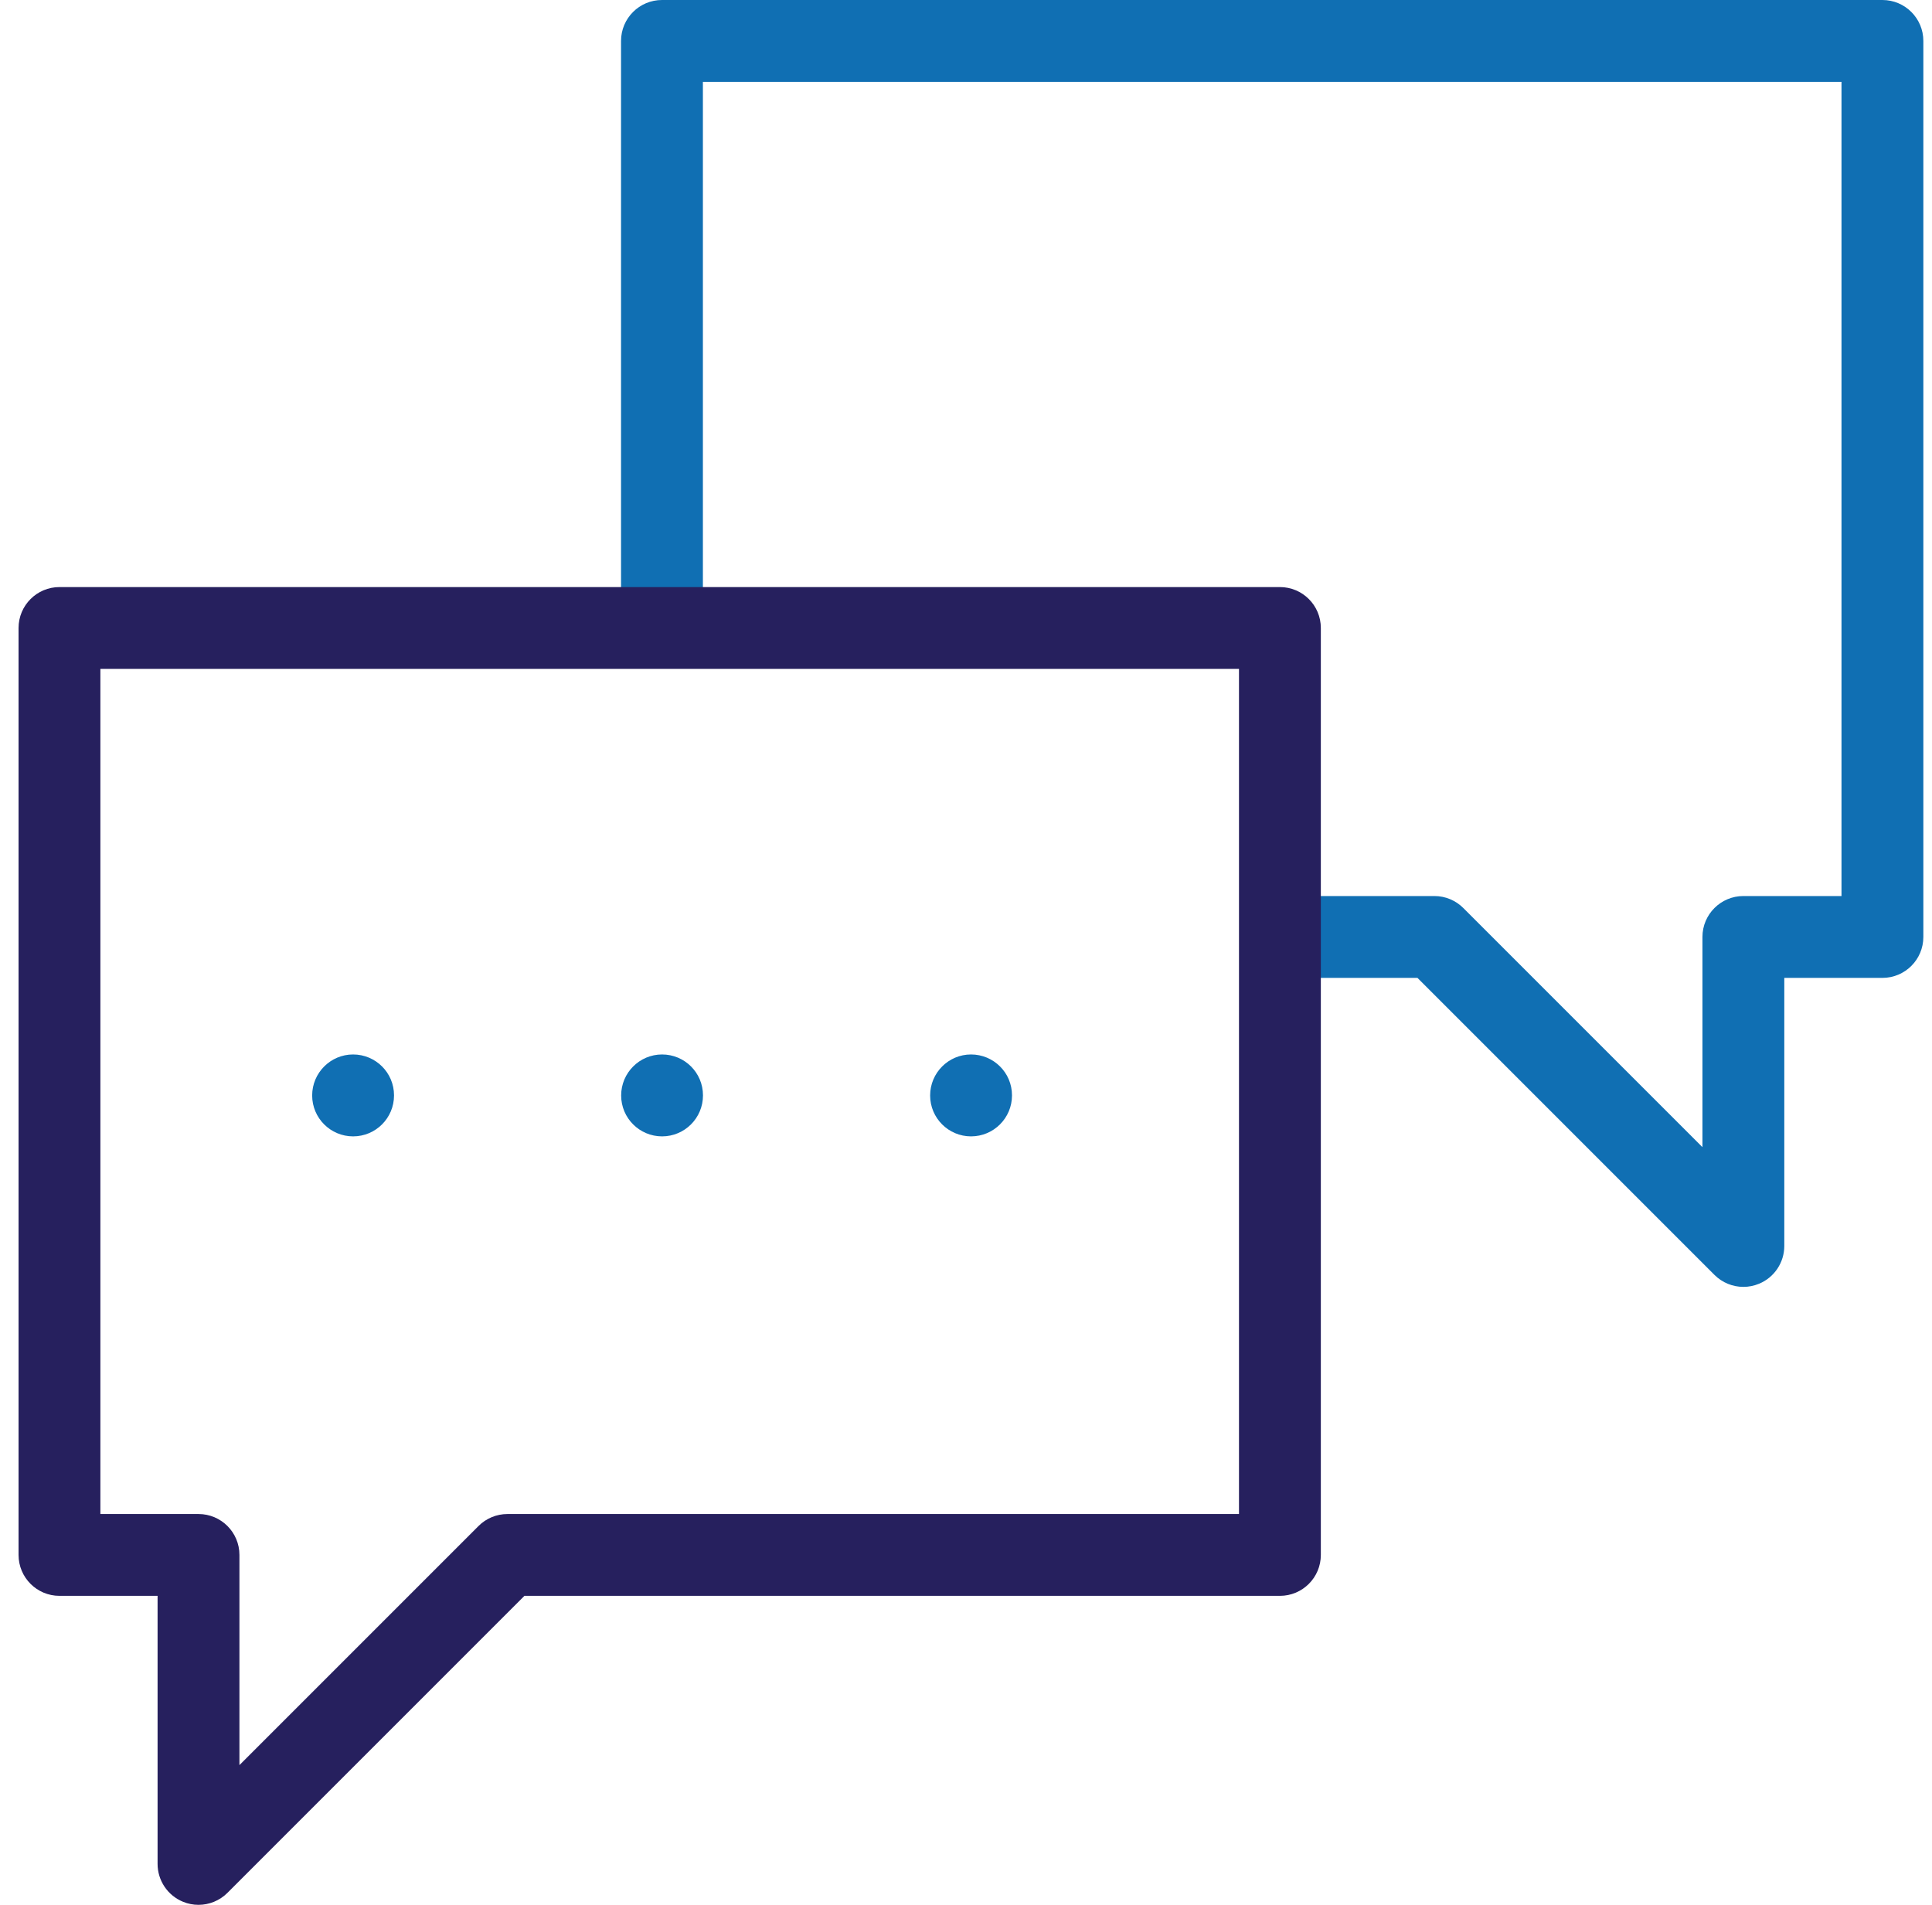 <svg width="71" height="70" viewBox="0 0 71 70" fill="none" xmlns="http://www.w3.org/2000/svg">
<g clip-path="url(#clip0_3067_916)">
<path d="M64.069 47.291C63.677 47.291 63.293 47.138 63.005 46.85L52.091 35.936H47.036V32.928H52.714C53.113 32.928 53.495 33.087 53.777 33.369L62.564 42.156V34.432C62.564 33.602 63.238 32.928 64.068 32.928H67.674V3.008H25.831V23.078H22.823V1.504C22.823 0.673 23.497 0 24.327 0H69.178C70.008 0 70.682 0.673 70.682 1.504V34.432C70.682 35.263 70.008 35.936 69.178 35.936H65.572V45.787C65.572 46.395 65.206 46.944 64.644 47.176C64.458 47.253 64.262 47.291 64.069 47.291Z" fill="#106FB3"/>
<path d="M24.331 41.76C23.5 41.76 22.827 41.087 22.827 40.257C22.827 39.426 23.5 38.75 24.331 38.75C25.161 38.75 25.834 39.421 25.834 40.251V40.257C25.834 41.087 25.161 41.76 24.331 41.76Z" fill="#106FB3"/>
<path d="M35.685 41.76C34.855 41.76 34.182 41.087 34.182 40.257C34.182 39.426 34.855 38.75 35.685 38.75C36.516 38.75 37.19 39.421 37.19 40.251V40.257C37.19 41.087 36.516 41.76 35.685 41.76Z" fill="#106FB3"/>
<path d="M12.976 41.76C12.146 41.76 11.472 41.087 11.472 40.257C11.472 39.426 12.146 38.75 12.976 38.75C13.807 38.75 14.48 39.421 14.48 40.251V40.257C14.48 41.087 13.807 41.76 12.976 41.76Z" fill="#106FB3"/>
<path d="M7.295 70C7.101 70 6.906 69.963 6.72 69.885C6.158 69.653 5.791 69.104 5.791 68.496V58.645H2.186C1.355 58.645 0.682 57.972 0.682 57.141V23.078C0.682 22.247 1.355 21.574 2.186 21.574H47.036C47.867 21.574 48.54 22.247 48.54 23.078V57.141C48.54 57.972 47.867 58.645 47.036 58.645H19.273L8.359 69.559C8.071 69.847 7.686 70 7.295 70ZM3.689 55.638H7.295C8.126 55.638 8.799 56.311 8.799 57.141V64.865L17.586 56.078C17.868 55.796 18.251 55.638 18.65 55.638H45.532V24.581H3.689V55.638Z" fill="#26205E"/>
</g>
<defs>
<clipPath id="clip0_3067_916">
<rect width="70" height="70" fill="white" transform="translate(0.682)"/>
</clipPath>
</defs>
</svg>

